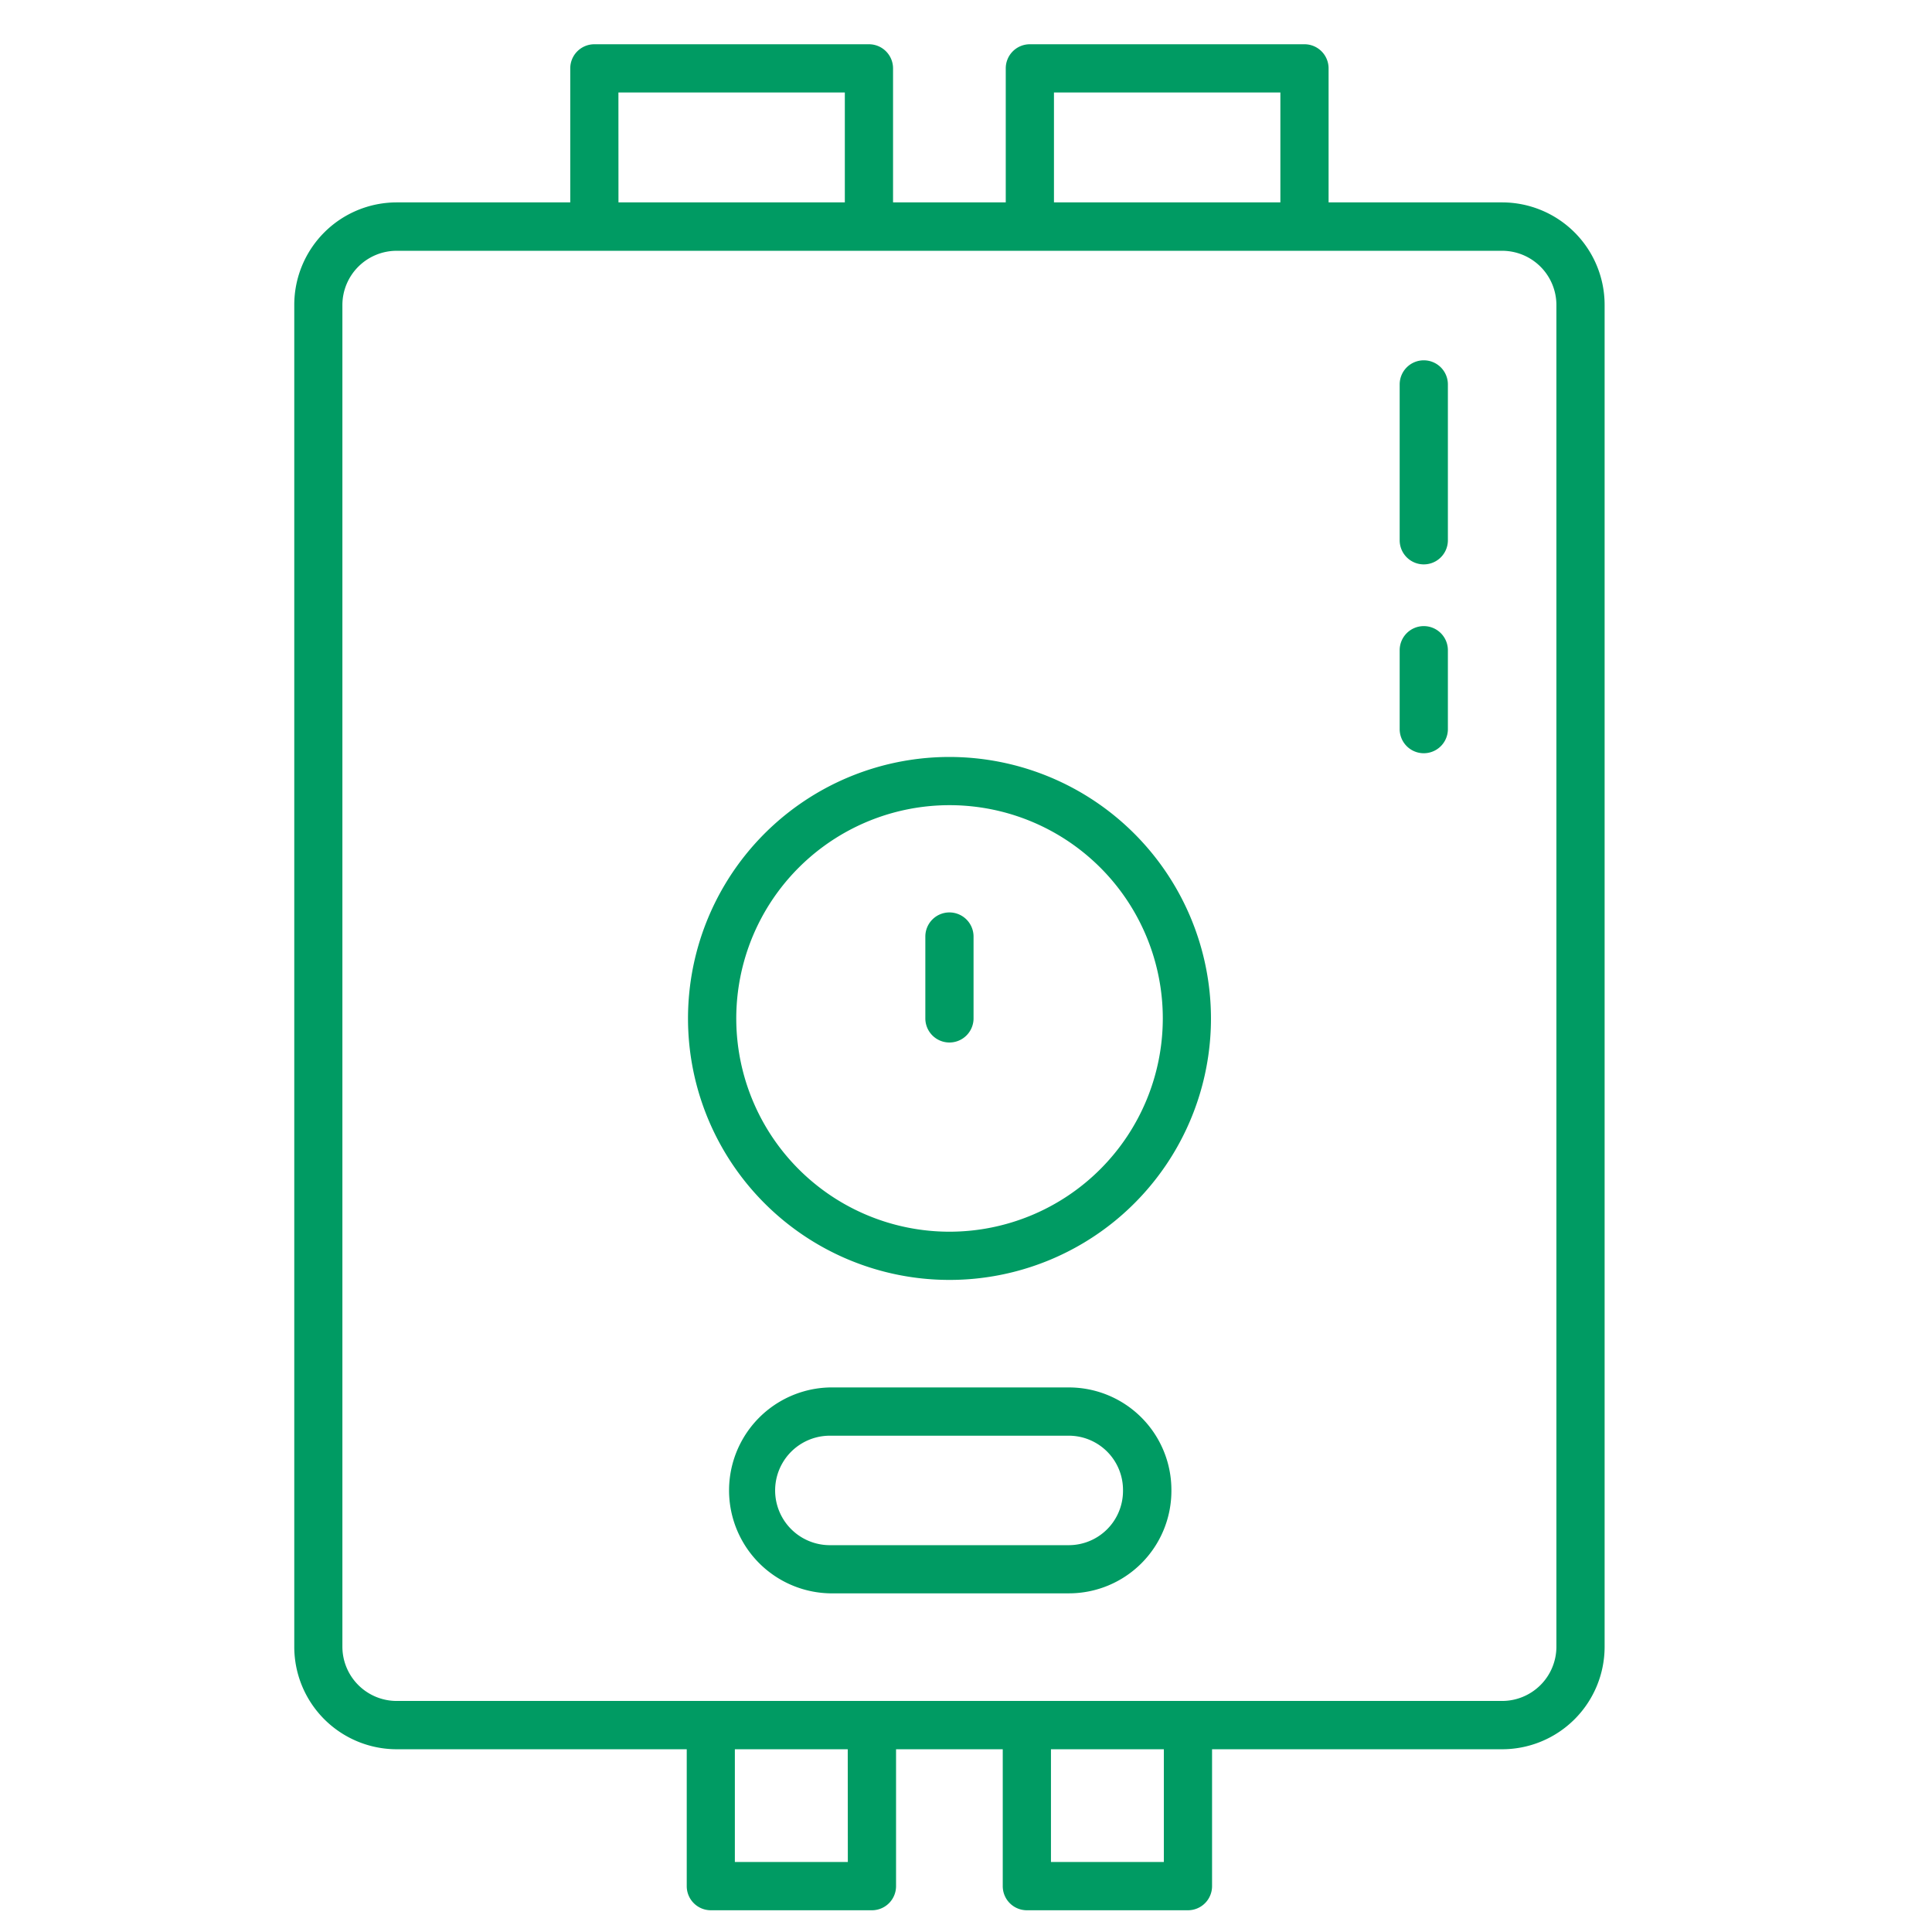 <svg xmlns="http://www.w3.org/2000/svg" width="42.478" height="42.478" viewBox="0 0 42.478 42.478">
  <g id="icon_parts_06" transform="translate(-256 -2785)">
    <g id="グループ_20600" data-name="グループ 20600" transform="translate(-3266 6287)">
      <rect id="長方形_14680" data-name="長方形 14680" width="42.478" height="42.478" transform="translate(3522 -3502)" fill="none"/>
      <g id="グループ_20575" data-name="グループ 20575" transform="translate(3509.357 -3515.54)">
        <path id="パス_57668" data-name="パス 57668" d="M33.812,36.808H28.555a2.264,2.264,0,0,0,0,4.527h5.257a2.253,2.253,0,0,0,2.252-2.252v-.023A2.254,2.254,0,0,0,33.812,36.808ZM35,39.084a1.193,1.193,0,0,1-1.192,1.192H28.555a1.2,1.2,0,0,1,0-2.407h5.257A1.193,1.193,0,0,1,35,39.061Z" transform="translate(2.334 7.237)" fill="#009b63"/>
        <path id="パス_57669" data-name="パス 57669" d="M45.67,17.99H41.854V15.043a.53.53,0,0,0-.53-.53H35.286a.53.53,0,0,0-.53.53V17.99H32.278V15.043a.53.53,0,0,0-.53-.53H25.711a.53.53,0,0,0-.53.53V17.99H21.363a2.253,2.253,0,0,0-2.25,2.252v29.5A2.253,2.253,0,0,0,21.363,52h6.379V55.01a.53.53,0,0,0,.53.53h3.542a.53.53,0,0,0,.53-.53V52H34.69V55.01a.53.53,0,0,0,.53.53h3.542a.53.53,0,0,0,.53-.53V52H45.67a2.254,2.254,0,0,0,2.253-2.252v-29.5A2.254,2.254,0,0,0,45.67,17.99Zm-9.854-2.417h4.978V17.99H35.816Zm-9.576,0h4.978V17.99H26.241Zm5.044,38.906H28.8V52h2.482Zm6.948,0H35.75V52h2.482Zm8.631-4.733a1.194,1.194,0,0,1-1.193,1.192H21.363a1.194,1.194,0,0,1-1.192-1.192v-29.5a1.194,1.194,0,0,1,1.192-1.192H45.67a1.194,1.194,0,0,1,1.193,1.192Z" transform="translate(0 0)" fill="#009b63"/>
        <path id="パス_57670" data-name="パス 57670" d="M31.4,26.343a5.749,5.749,0,1,0,5.747,5.749A5.755,5.755,0,0,0,31.4,26.343Zm0,10.438a4.689,4.689,0,1,1,4.688-4.689A4.693,4.693,0,0,1,31.4,36.781Z" transform="translate(2.121 3.84)" fill="#009b63"/>
        <path id="パス_57671" data-name="パス 57671" d="M30.118,28.923a.53.53,0,0,0-.53.53v1.8a.53.53,0,1,0,1.06,0v-1.8A.531.531,0,0,0,30.118,28.923Z" transform="translate(3.4 4.678)" fill="#009b63"/>
        <path id="パス_57672" data-name="パス 57672" d="M37.991,24.171a.53.53,0,0,0-.53.53v1.735a.53.53,0,1,0,1.06,0V24.7A.53.53,0,0,0,37.991,24.171Z" transform="translate(5.956 3.135)" fill="#009b63"/>
        <path id="パス_57673" data-name="パス 57673" d="M37.991,19.759a.53.53,0,0,0-.53.53v3.427a.53.53,0,0,0,1.06,0V20.289A.53.53,0,0,0,37.991,19.759Z" transform="translate(5.956 1.703)" fill="#009b63"/>
      </g>
    </g>
  </g>
</svg>

